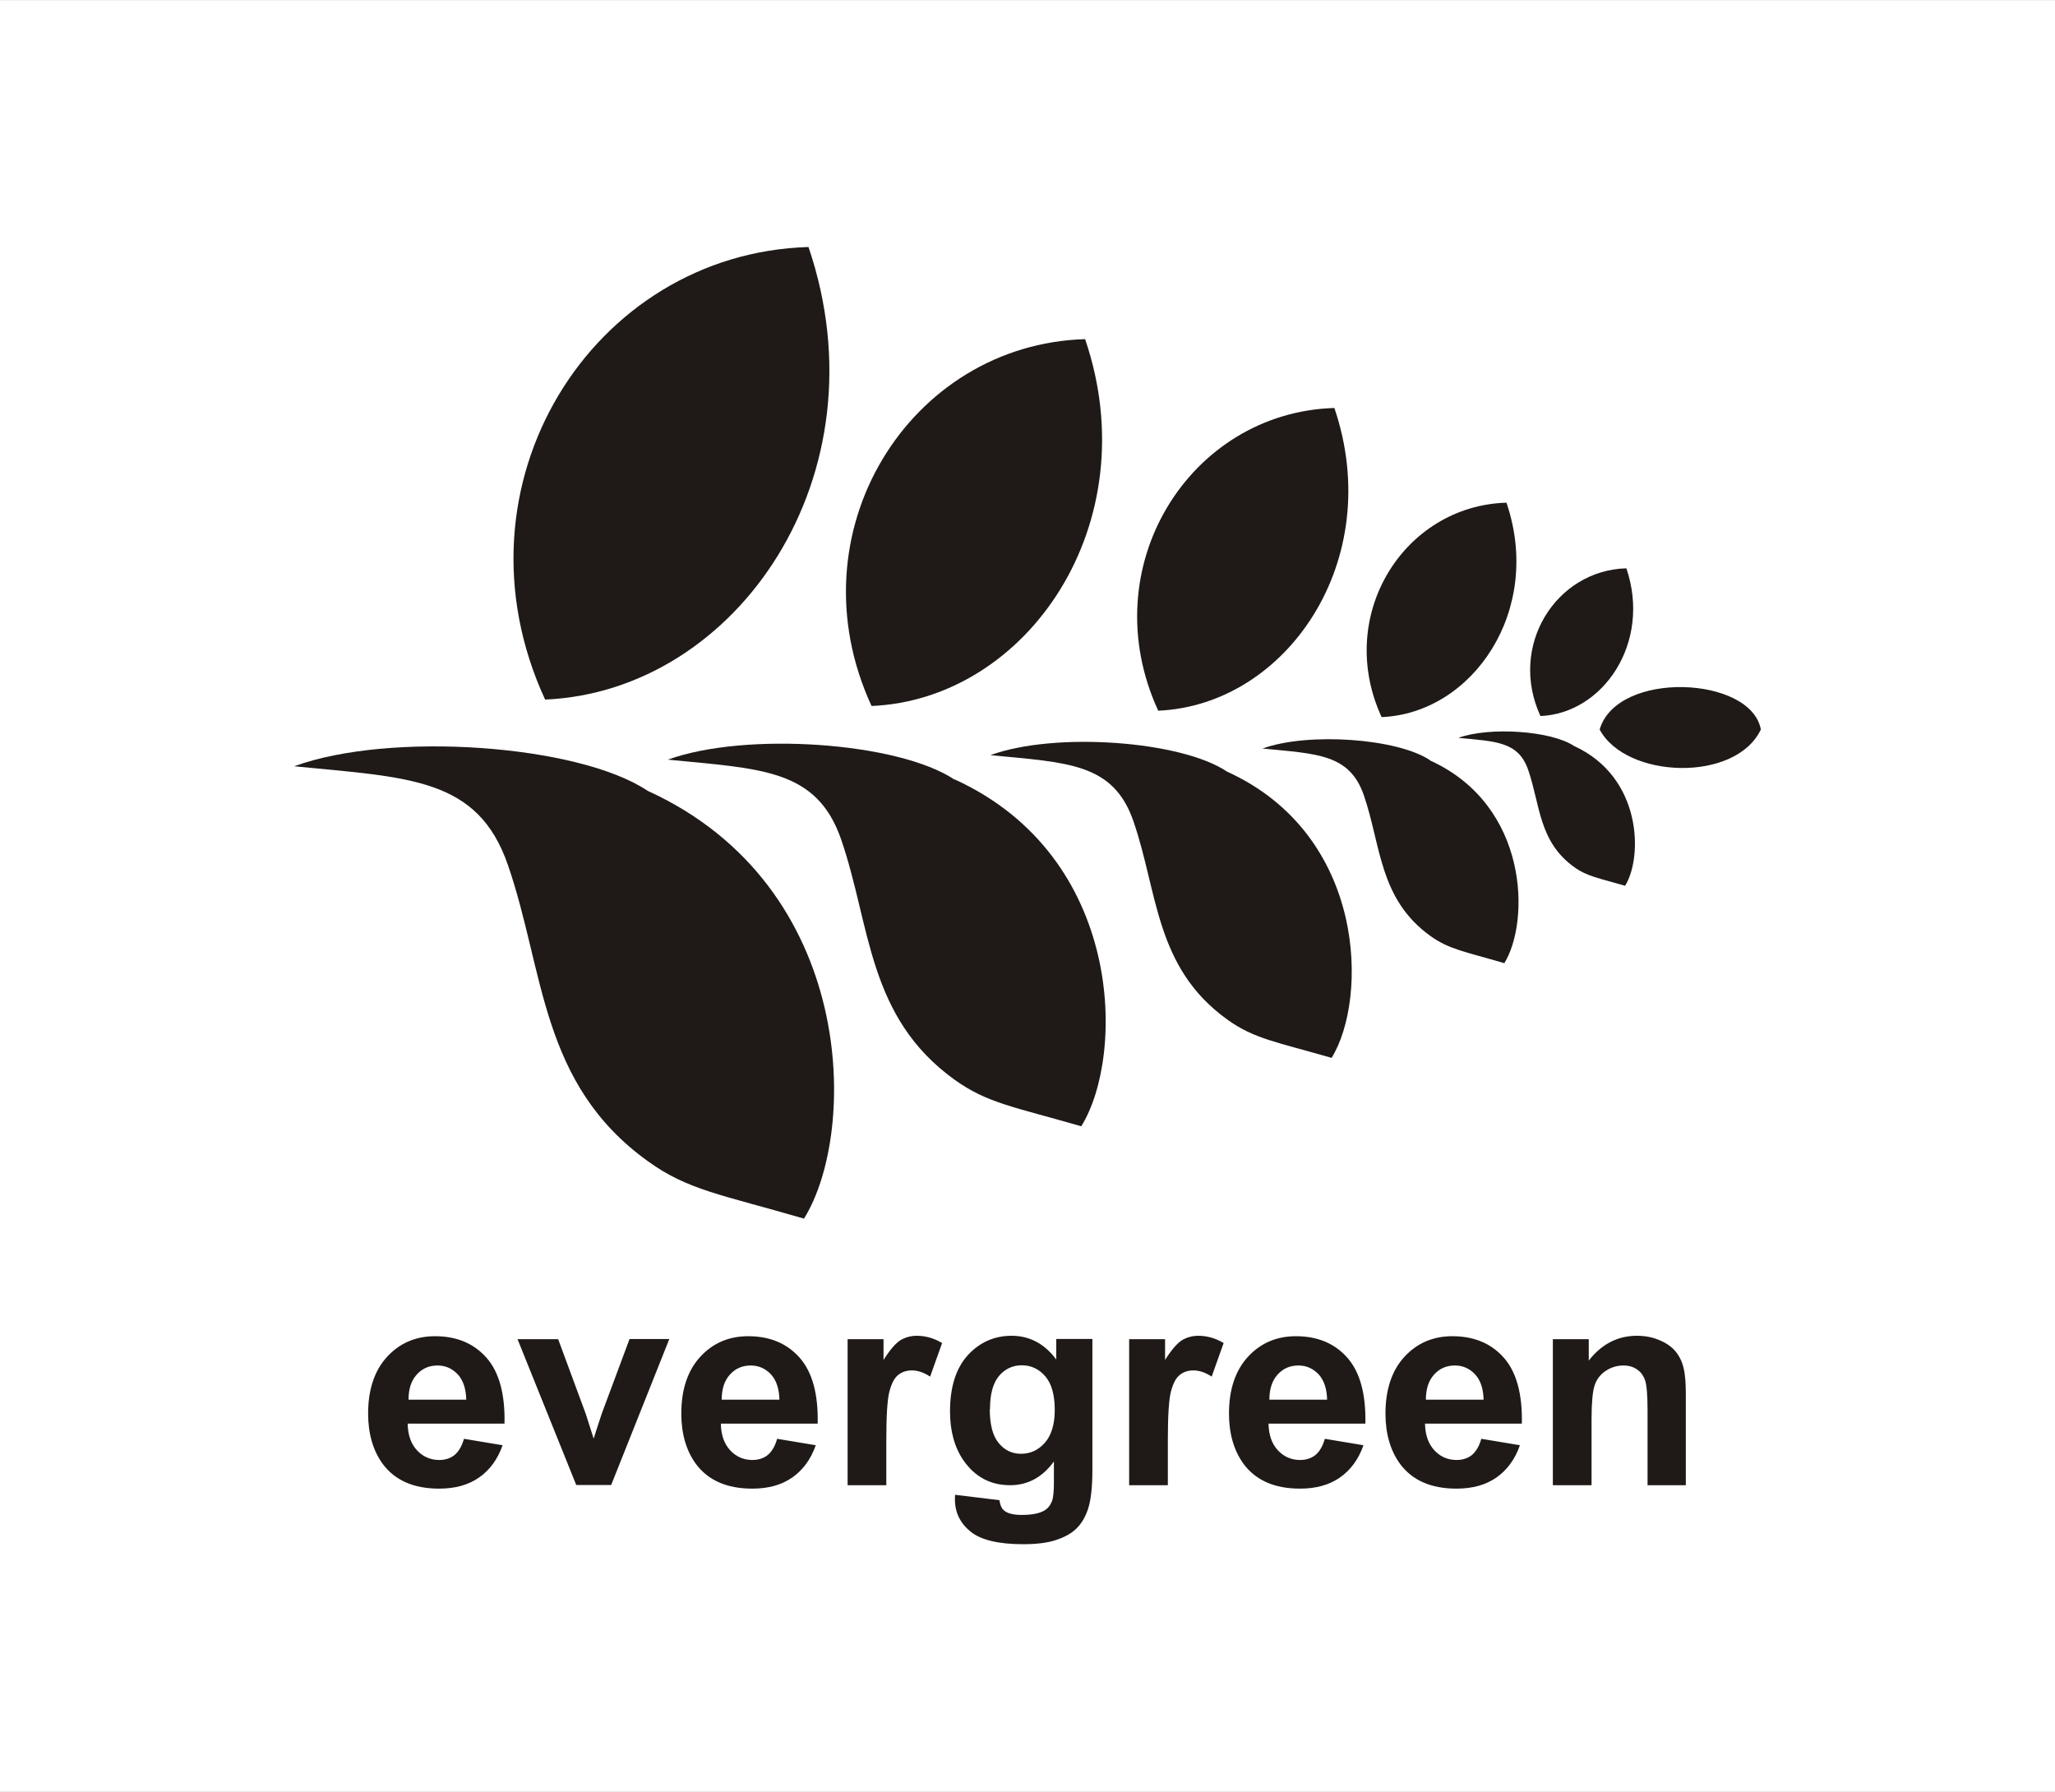 <?xml version="1.0" encoding="UTF-8"?>
<!DOCTYPE svg PUBLIC "-//W3C//DTD SVG 1.1//EN" "http://www.w3.org/Graphics/SVG/1.1/DTD/svg11.dtd">
<!-- Creator: CorelDRAW -->
<svg xmlns="http://www.w3.org/2000/svg" xml:space="preserve" width="41.195mm" height="35.915mm" style="shape-rendering:geometricPrecision; text-rendering:geometricPrecision; image-rendering:optimizeQuality; fill-rule:evenodd; clip-rule:evenodd"
viewBox="0 0 9.613 8.38"
 xmlns:xlink="http://www.w3.org/1999/xlink">
 <rect x="0" y="0" width="9.613" height="8.38" fill="#808080" stroke="none"/>
 <defs>
  <style type="text/css">
   <![CDATA[
    .str0 {stroke:white;stroke-width:0.018}
    .fil1 {fill:#1F1A17}
    .fil0 {fill:white}
    .fil2 {fill:#1F1A17;fill-rule:nonzero}
   ]]>
  </style>
 </defs>
 <g id="Layer_x0020_1">
  <rect class="fil0 str0" x="0.009" y="0.009" width="9.595" height="8.363"/>
  <g id="_180670768">
   <g>
    <g>
     <path id="_180675832" class="fil1" d="M7.483 3.412c0.081,-0.278 0.708,-0.251 0.754,-2.33343e-005 -0.118,0.249 -0.631,0.231 -0.754,2.33343e-005z"/>
     <path id="_180675424" class="fil1" d="M7.363 3.489c-0.106,-0.071 -0.394,-0.091 -0.541,-0.038 0.176,0.017 0.281,0.017 0.327,0.151 0.056,0.163 0.049,0.334 0.214,0.453 0.061,0.044 0.112,0.051 0.239,0.088 0.083,-0.133 0.081,-0.508 -0.239,-0.654l0 0z"/>
     <path id="_180675088" class="fil1" d="M7.206 3.349c-0.151,-0.328 0.072,-0.682 0.402,-0.691 0.118,0.348 -0.109,0.679 -0.402,0.691z"/>
    </g>
    <g>
     <path id="_180674656" class="fil1" d="M6.69 3.556c-0.153,-0.103 -0.572,-0.132 -0.784,-0.055 0.255,0.025 0.407,0.025 0.474,0.219 0.081,0.236 0.071,0.484 0.31,0.657 0.089,0.064 0.163,0.074 0.347,0.128 0.12,-0.193 0.117,-0.737 -0.347,-0.948l0 0z"/>
     <path id="_180674248" class="fil1" d="M6.463 3.354c-0.219,-0.475 0.104,-0.989 0.584,-1.003 0.172,0.504 -0.158,0.985 -0.584,1.003z"/>
    </g>
    <g>
     <path id="_180673864" class="fil1" d="M5.74 3.609c-0.216,-0.145 -0.807,-0.187 -1.107,-0.077 0.36,0.035 0.575,0.036 0.669,0.309 0.115,0.333 0.101,0.684 0.438,0.927 0.126,0.091 0.229,0.105 0.489,0.18 0.17,-0.273 0.166,-1.041 -0.489,-1.339l0 0z"/>
     <path id="_180673384" class="fil1" d="M5.418 3.324c-0.309,-0.671 0.147,-1.396 0.824,-1.416 0.242,0.712 -0.223,1.39 -0.824,1.416z"/>
    </g>
    <g>
     <path id="_180672880" class="fil1" d="M4.466 3.647c-0.262,-0.176 -0.978,-0.226 -1.342,-0.094 0.436,0.043 0.697,0.043 0.811,0.374 0.139,0.404 0.122,0.829 0.53,1.123 0.153,0.11 0.278,0.127 0.593,0.218 0.206,-0.331 0.201,-1.261 -0.593,-1.623l0 0z"/>
     <path id="_180672424" class="fil1" d="M4.077 3.302c-0.375,-0.813 0.178,-1.692 0.999,-1.716 0.294,0.863 -0.27,1.685 -0.999,1.716z"/>
    </g>
    <g>
     <path id="_180671920" class="fil1" d="M3.03 3.699c-0.324,-0.217 -1.206,-0.279 -1.654,-0.115 0.538,0.053 0.859,0.053 1,0.462 0.172,0.498 0.15,1.022 0.654,1.385 0.188,0.136 0.343,0.156 0.731,0.269 0.254,-0.408 0.247,-1.555 -0.731,-2.001l0 0z"/>
     <path id="_180671512" class="fil1" d="M2.55 3.272c-0.463,-1.003 0.219,-2.087 1.232,-2.117 0.362,1.064 -0.333,2.078 -1.232,2.117z"/>
    </g>
   </g>
   <path id="_180670864" class="fil2" d="M2.171 6.73l0.18 0.03c-0.023,0.066 -0.06,0.116 -0.11,0.151 -0.05,0.035 -0.112,0.052 -0.187,0.052 -0.119,0 -0.207,-0.039 -0.264,-0.116 -0.045,-0.062 -0.068,-0.141 -0.068,-0.235 0,-0.113 0.03,-0.202 0.089,-0.266 0.059,-0.064 0.134,-0.096 0.224,-0.096 0.102,0 0.182,0.034 0.241,0.101 0.059,0.067 0.087,0.17 0.084,0.308l-0.453 0c0.001,0.054 0.016,0.095 0.044,0.125 0.028,0.03 0.063,0.045 0.104,0.045 0.028,0 0.052,-0.008 0.071,-0.023 0.019,-0.016 0.034,-0.04 0.044,-0.075zm0.01 -0.183c-0.001,-0.052 -0.015,-0.092 -0.04,-0.119 -0.026,-0.027 -0.057,-0.041 -0.094,-0.041 -0.04,0 -0.072,0.014 -0.098,0.043 -0.026,0.029 -0.038,0.068 -0.038,0.117l0.27 0zm0.515 0.4l-0.275 -0.683 0.19 0 0.129 0.349 0.037 0.116c0.01,-0.03 0.016,-0.049 0.019,-0.059 0.006,-0.019 0.013,-0.039 0.019,-0.058l0.13 -0.349 0.186 0 -0.272 0.683 -0.163 0zm0.94 -0.217l0.18 0.03c-0.023,0.066 -0.06,0.116 -0.11,0.151 -0.05,0.035 -0.112,0.052 -0.187,0.052 -0.119,0 -0.207,-0.039 -0.264,-0.116 -0.045,-0.062 -0.068,-0.141 -0.068,-0.235 0,-0.113 0.03,-0.202 0.089,-0.266 0.059,-0.064 0.134,-0.096 0.224,-0.096 0.102,0 0.182,0.034 0.241,0.101 0.059,0.067 0.087,0.17 0.084,0.308l-0.453 0c0.001,0.054 0.016,0.095 0.044,0.125 0.028,0.03 0.063,0.045 0.104,0.045 0.028,0 0.052,-0.008 0.071,-0.023 0.019,-0.016 0.034,-0.04 0.044,-0.075zm0.01 -0.183c-0.001,-0.052 -0.015,-0.092 -0.04,-0.119 -0.026,-0.027 -0.057,-0.041 -0.094,-0.041 -0.04,0 -0.072,0.014 -0.098,0.043 -0.026,0.029 -0.038,0.068 -0.038,0.117l0.27 0zm0.5 0.4l-0.181 0 0 -0.683 0.168 0 0 0.097c0.029,-0.046 0.055,-0.076 0.077,-0.091 0.023,-0.014 0.049,-0.022 0.078,-0.022 0.041,0 0.081,0.011 0.119,0.034l-0.056 0.157c-0.03,-0.02 -0.059,-0.029 -0.085,-0.029 -0.025,0 -0.047,0.007 -0.064,0.021 -0.018,0.014 -0.031,0.039 -0.041,0.076 -0.01,0.036 -0.015,0.113 -0.015,0.229l0 0.211zm0.323 0.045l0.206 0.025c0.004,0.024 0.011,0.041 0.024,0.05 0.017,0.013 0.044,0.019 0.081,0.019 0.047,0 0.083,-0.007 0.106,-0.021 0.016,-0.009 0.028,-0.025 0.036,-0.046 0.005,-0.015 0.008,-0.043 0.008,-0.083l0 -0.1c-0.054,0.074 -0.122,0.111 -0.205,0.111 -0.092,0 -0.164,-0.039 -0.218,-0.116 -0.042,-0.061 -0.063,-0.138 -0.063,-0.229 0,-0.115 0.028,-0.202 0.083,-0.263 0.055,-0.06 0.124,-0.091 0.205,-0.091 0.084,0 0.154,0.037 0.209,0.111l0 -0.096 0.169 0 0 0.613c0,0.081 -0.007,0.141 -0.02,0.181 -0.013,0.04 -0.032,0.071 -0.056,0.094 -0.024,0.023 -0.056,0.04 -0.096,0.053 -0.04,0.013 -0.091,0.019 -0.152,0.019 -0.116,0 -0.198,-0.02 -0.246,-0.059 -0.049,-0.04 -0.073,-0.09 -0.073,-0.151 0,-0.006 0,-0.013 0.001,-0.022zm0.161 -0.401c0,0.072 0.014,0.126 0.042,0.159 0.028,0.034 0.063,0.05 0.104,0.05 0.044,0 0.081,-0.017 0.112,-0.052 0.03,-0.034 0.046,-0.086 0.046,-0.153 0,-0.071 -0.015,-0.123 -0.044,-0.157 -0.029,-0.034 -0.066,-0.052 -0.11,-0.052 -0.043,0 -0.079,0.017 -0.107,0.05 -0.028,0.034 -0.042,0.085 -0.042,0.154zm0.833 0.356l-0.181 0 0 -0.683 0.168 0 0 0.097c0.029,-0.046 0.055,-0.076 0.077,-0.091 0.023,-0.014 0.049,-0.022 0.078,-0.022 0.041,0 0.081,0.011 0.119,0.034l-0.056 0.157c-0.03,-0.02 -0.059,-0.029 -0.085,-0.029 -0.025,0 -0.047,0.007 -0.064,0.021 -0.018,0.014 -0.031,0.039 -0.041,0.076 -0.01,0.036 -0.015,0.113 -0.015,0.229l0 0.211zm0.735 -0.217l0.18 0.03c-0.023,0.066 -0.06,0.116 -0.11,0.151 -0.05,0.035 -0.112,0.052 -0.187,0.052 -0.119,0 -0.207,-0.039 -0.264,-0.116 -0.045,-0.062 -0.068,-0.141 -0.068,-0.235 0,-0.113 0.03,-0.202 0.089,-0.266 0.059,-0.064 0.134,-0.096 0.224,-0.096 0.102,0 0.182,0.034 0.241,0.101 0.059,0.067 0.087,0.17 0.084,0.308l-0.453 0c0.001,0.054 0.016,0.095 0.044,0.125 0.028,0.03 0.063,0.045 0.104,0.045 0.028,0 0.052,-0.008 0.071,-0.023 0.019,-0.016 0.034,-0.04 0.044,-0.075zm0.01 -0.183c-0.001,-0.052 -0.015,-0.092 -0.04,-0.119 -0.026,-0.027 -0.057,-0.041 -0.094,-0.041 -0.04,0 -0.072,0.014 -0.098,0.043 -0.026,0.029 -0.038,0.068 -0.038,0.117l0.27 0zm0.722 0.183l0.18 0.03c-0.023,0.066 -0.06,0.116 -0.11,0.151 -0.05,0.035 -0.112,0.052 -0.187,0.052 -0.119,0 -0.207,-0.039 -0.264,-0.116 -0.045,-0.062 -0.068,-0.141 -0.068,-0.235 0,-0.113 0.03,-0.202 0.089,-0.266 0.059,-0.064 0.134,-0.096 0.224,-0.096 0.102,0 0.182,0.034 0.241,0.101 0.059,0.067 0.087,0.17 0.084,0.308l-0.453 0c0.001,0.054 0.016,0.095 0.044,0.125 0.028,0.03 0.063,0.045 0.104,0.045 0.028,0 0.052,-0.008 0.071,-0.023 0.019,-0.016 0.034,-0.04 0.044,-0.075zm0.01 -0.183c-0.001,-0.052 -0.015,-0.092 -0.04,-0.119 -0.026,-0.027 -0.057,-0.041 -0.094,-0.041 -0.04,0 -0.072,0.014 -0.098,0.043 -0.026,0.029 -0.038,0.068 -0.038,0.117l0.27 0zm0.948 0.4l-0.181 0 0 -0.349c0,-0.074 -0.004,-0.121 -0.012,-0.143 -0.008,-0.022 -0.02,-0.038 -0.038,-0.05 -0.017,-0.012 -0.038,-0.018 -0.063,-0.018 -0.031,0 -0.059,0.009 -0.084,0.026 -0.025,0.017 -0.042,0.04 -0.051,0.068 -0.009,0.028 -0.014,0.081 -0.014,0.157l0 0.309 -0.181 0 0 -0.683 0.168 0 0 0.1c0.06,-0.077 0.135,-0.116 0.225,-0.116 0.04,0 0.076,0.007 0.109,0.022 0.033,0.014 0.058,0.033 0.075,0.055 0.017,0.022 0.029,0.048 0.035,0.076 0.007,0.028 0.01,0.069 0.01,0.121l0 0.425z"/>
  </g>
 </g>
</svg>

